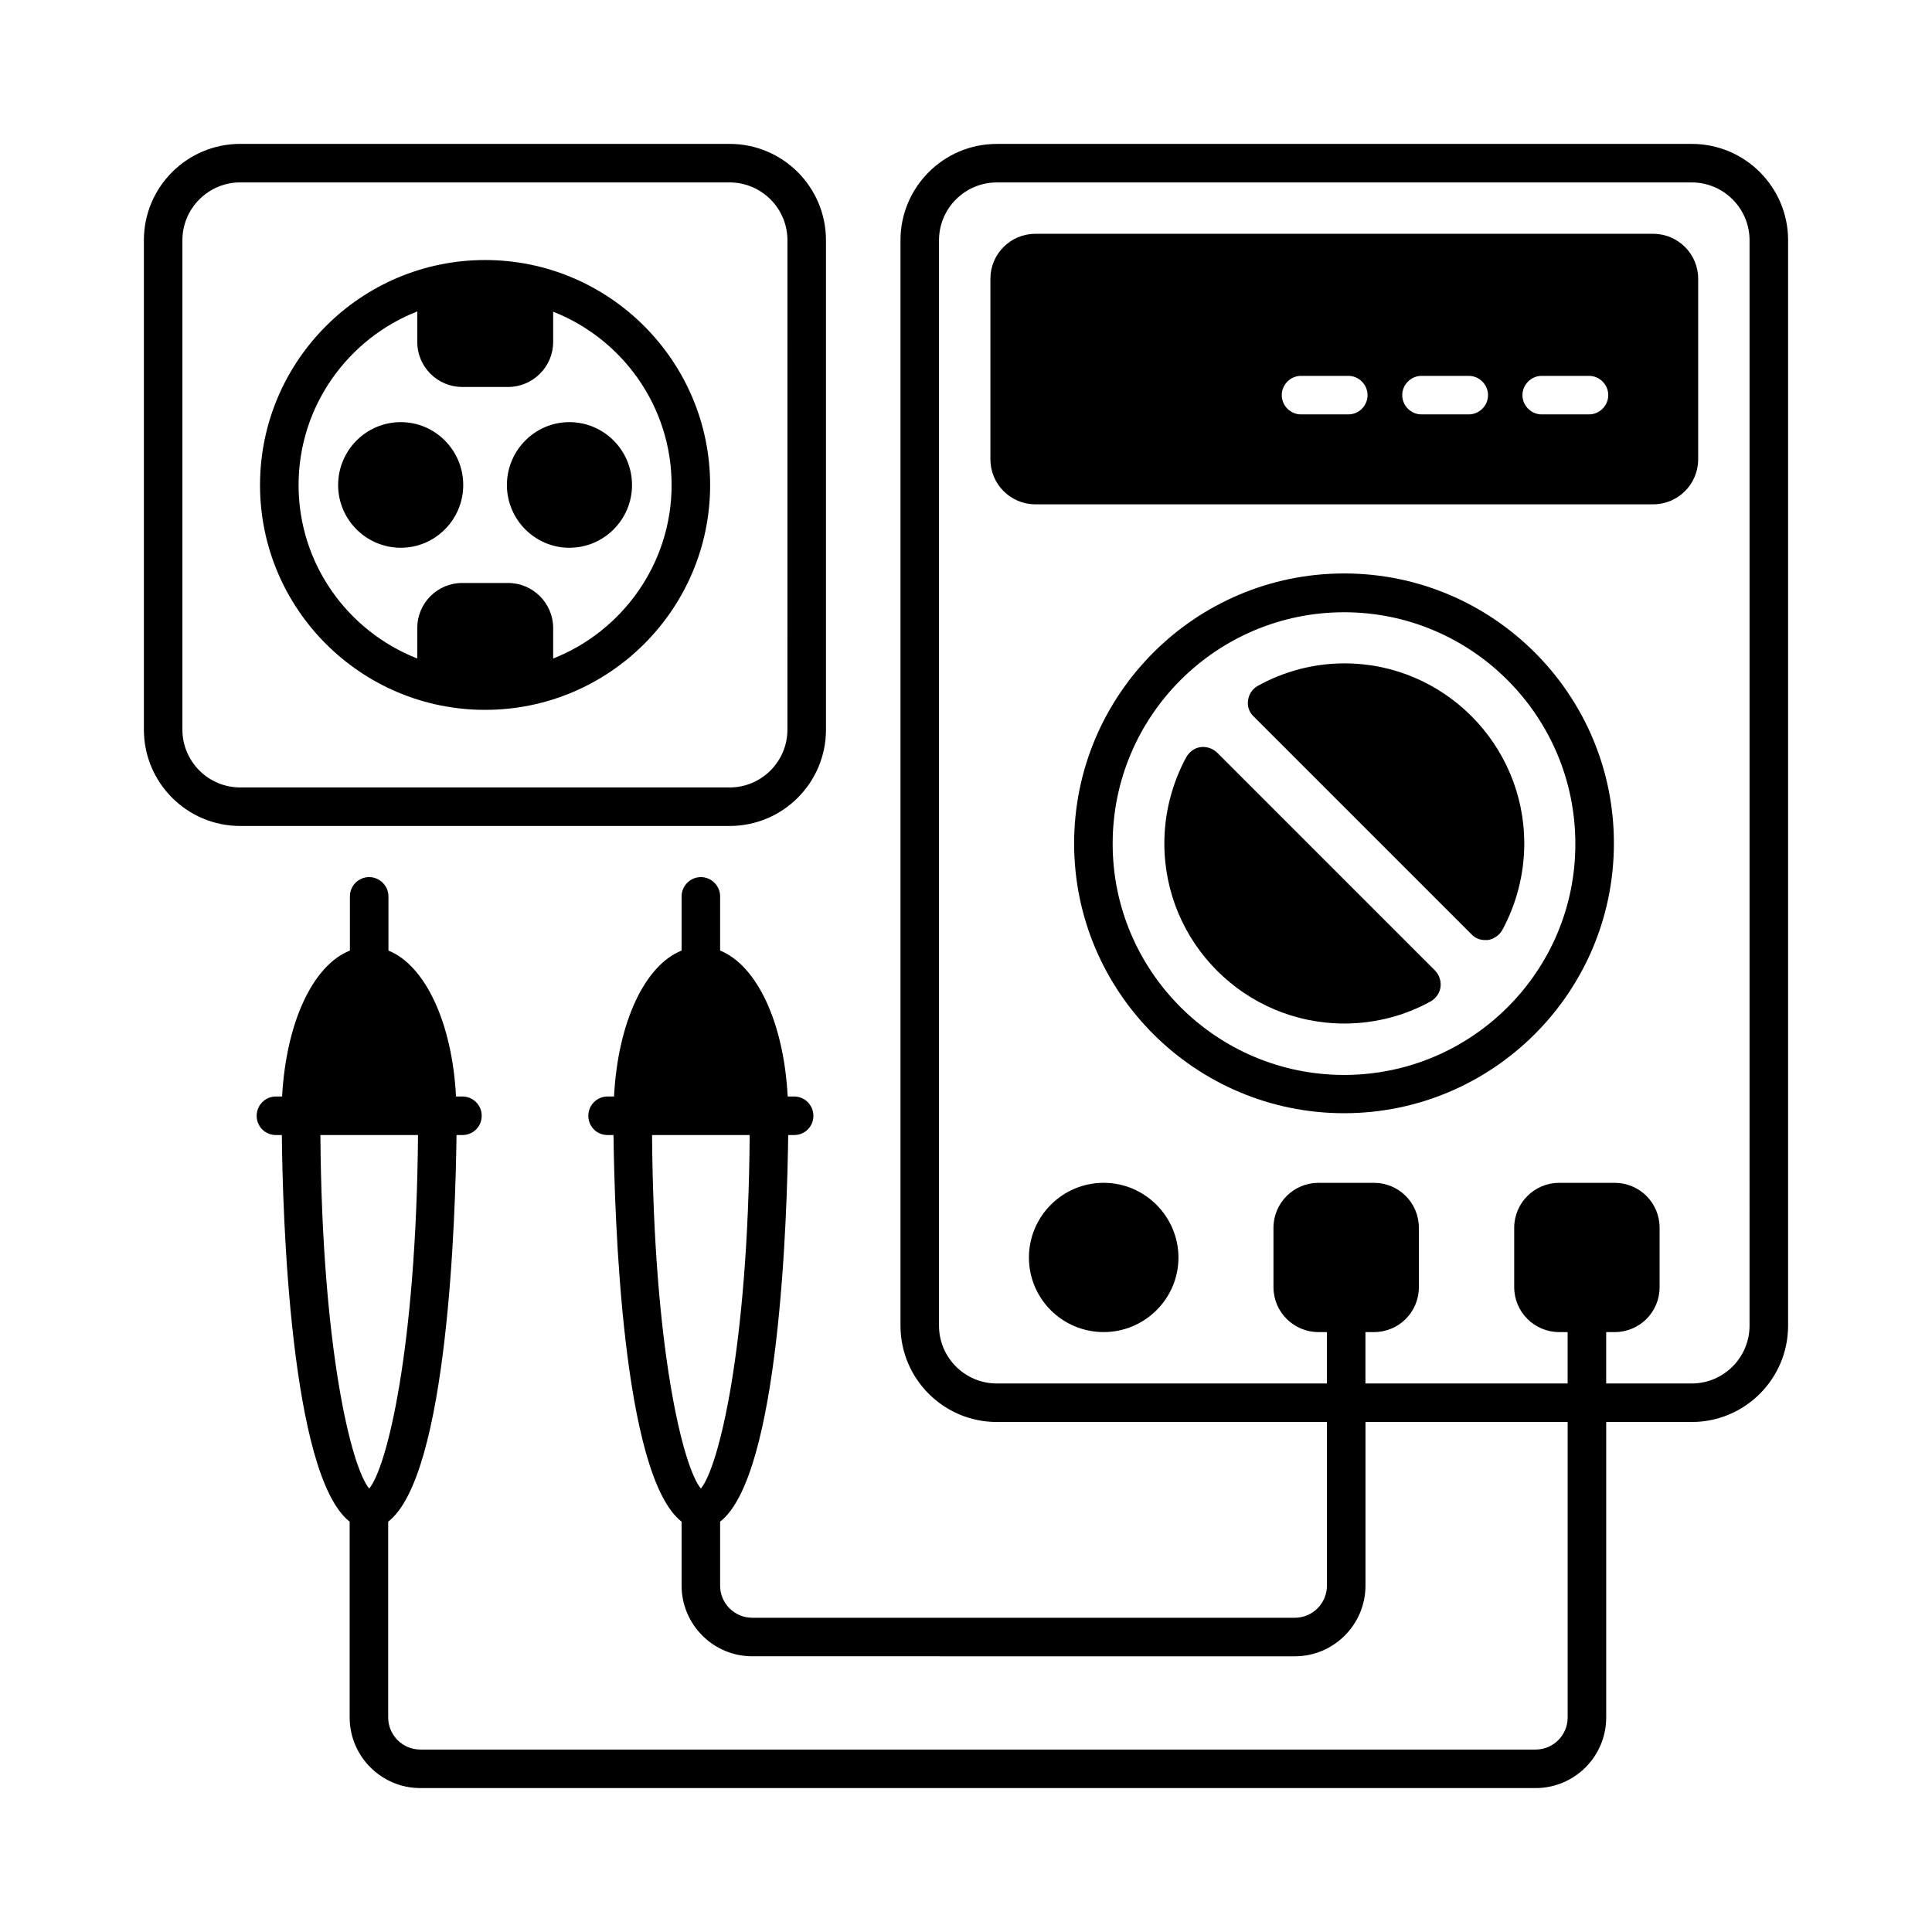 <?xml version="1.0" encoding="UTF-8"?>
<!-- Uploaded to: ICON Repo, www.svgrepo.com, Generator: ICON Repo Mixer Tools -->
<svg fill="#000000" width="800px" height="800px" version="1.1" viewBox="144 144 512 512" xmlns="http://www.w3.org/2000/svg">
 <g>
  <path d="m362.89 337.36v-129.7c0-14.09-11.438-25.527-25.531-25.527h-129.7c-14.09 0-25.527 11.438-25.527 25.527v129.7c0 14.094 11.438 25.531 25.531 25.531h129.7c14.094 0 25.531-11.438 25.531-25.531zm-170.55 0v-129.7c0-8.441 6.875-15.32 15.32-15.32l129.7 0.004c8.441 0 15.32 6.875 15.32 15.32l-0.004 129.7c0 8.441-6.875 15.32-15.32 15.32l-129.7-0.004c-8.441 0-15.316-6.875-15.316-15.316z"/>
  <path d="m272.55 212.91c-32.883 0-59.641 26.758-59.641 59.641s26.758 59.57 59.641 59.57 59.641-26.688 59.641-59.57-26.754-59.641-59.641-59.641zm18.043 105.6v-8.102c0-6.535-5.379-11.914-11.914-11.914h-12.188c-6.606 0-11.914 5.379-11.914 11.914v8.102c-18.383-7.215-31.453-25.055-31.453-45.957s13.07-38.809 31.453-46.023v8.102c0 6.535 5.309 11.914 11.914 11.914h12.188c6.535 0 11.914-5.379 11.914-11.914v-8.035c18.312 7.215 31.387 25.055 31.387 45.957 0 20.836-13.07 38.742-31.387 45.957z"/>
  <path d="m250.22 255.87c-9.191 0-16.613 7.488-16.613 16.68 0 9.121 7.422 16.613 16.613 16.613 9.121 0 16.543-7.488 16.543-16.613 0-9.191-7.422-16.68-16.543-16.68z"/>
  <path d="m294.88 255.87c-9.121 0-16.543 7.488-16.543 16.68 0 9.121 7.422 16.613 16.543 16.613 9.191 0 16.613-7.488 16.613-16.613 0-9.191-7.422-16.68-16.613-16.68z"/>
  <path d="m592.33 182.14h-184.16c-14.094 0-25.531 11.438-25.531 25.531v287.64c0 14.094 11.438 25.531 25.531 25.531h87.484v43.367c0 4.699-3.812 8.512-8.512 8.512h-143.79c-4.699 0-8.512-3.812-8.512-8.512v-16.953c15.797-12.254 17.77-81.359 18.043-102.46h1.566c2.859 0 5.106-2.246 5.106-5.106 0-2.793-2.246-5.106-5.106-5.106h-1.703c-1.02-19.609-8.168-34.723-17.906-38.672v-14.367c0-2.793-2.316-5.106-5.106-5.106-2.793 0-5.106 2.316-5.106 5.106v14.367c-9.734 3.879-16.883 18.996-17.906 38.672h-1.703c-2.859 0-5.106 2.316-5.106 5.106 0 2.859 2.246 5.106 5.106 5.106h1.566c0.273 21.105 2.246 90.141 18.043 102.46v16.953c0 10.281 8.375 18.723 18.723 18.723l143.79 0.004c10.348 0 18.723-8.441 18.723-18.723v-43.367h53.582v78.293c0 4.699-3.812 8.512-8.512 8.512l-295.55-0.004c-4.699 0-8.512-3.812-8.512-8.512v-51.879c15.863-12.254 17.836-81.359 18.109-102.46h1.566c2.859 0 5.106-2.246 5.106-5.106 0-2.793-2.246-5.106-5.106-5.106h-1.703c-1.02-19.609-8.168-34.723-17.906-38.672v-14.367c0-2.793-2.316-5.106-5.106-5.106-2.859 0-5.106 2.316-5.106 5.106v14.367c-9.805 3.879-16.883 18.996-17.973 38.672h-1.633c-2.859 0-5.106 2.316-5.106 5.106 0 2.859 2.246 5.106 5.106 5.106h1.566c0.203 21.105 2.246 90.141 17.973 102.46v51.879c0 10.348 8.441 18.723 18.723 18.723h295.55c10.348 0 18.723-8.375 18.723-18.723v-78.293h22.672c14.094 0 25.531-11.438 25.531-25.531v-287.65c0-14.09-11.438-25.527-25.531-25.527zm-262.59 356.34c-4.699-5.582-12.527-36.832-12.938-93.68h25.871c-0.406 56.918-8.305 88.168-12.934 93.68zm-87.895 0c-4.699-5.582-12.527-36.832-12.938-93.68h25.871c-0.477 56.918-8.305 88.168-12.934 93.68zm365.8-43.164c0 8.441-6.875 15.32-15.32 15.32h-22.672v-13.617h2.246c6.606 0 11.914-5.309 11.914-11.914v-15.727c0-6.606-5.309-11.914-11.914-11.914h-14.707c-6.535 0-11.914 5.309-11.914 11.914v15.727c0 6.606 5.379 11.914 11.914 11.914h2.246v13.617h-53.582v-13.617h2.246c6.606 0 11.914-5.309 11.914-11.914v-15.727c0-6.606-5.309-11.914-11.914-11.914h-14.707c-6.535 0-11.914 5.309-11.914 11.914v15.727c0 6.606 5.379 11.914 11.914 11.914h2.246v13.617h-87.477c-8.441 0-15.32-6.875-15.32-15.32l0.004-287.65c0-8.441 6.875-15.32 15.32-15.32h184.16c8.441 0 15.32 6.875 15.32 15.32z"/>
  <path d="m582.12 205.96h-163.74c-6.606 0-11.914 5.379-11.914 11.914v47.863c0 6.535 5.309 11.914 11.914 11.914h163.74c6.606 0 11.914-5.379 11.914-11.914v-47.863c0.004-6.535-5.309-11.914-11.914-11.914zm-80.812 47.859h-12.527c-2.793 0-5.106-2.316-5.106-5.106 0-2.793 2.316-5.106 5.106-5.106h12.527c2.793 0 5.106 2.316 5.106 5.106 0 2.793-2.246 5.106-5.106 5.106zm31.93 0h-12.527c-2.793 0-5.106-2.316-5.106-5.106 0-2.793 2.316-5.106 5.106-5.106h12.527c2.793 0 5.106 2.316 5.106 5.106 0.004 2.793-2.312 5.106-5.106 5.106zm31.863 0h-12.527c-2.793 0-5.106-2.316-5.106-5.106 0-2.793 2.316-5.106 5.106-5.106h12.527c2.793 0 5.106 2.316 5.106 5.106 0 2.793-2.312 5.106-5.106 5.106z"/>
  <path d="m500.21 295.97c-39.488 0-71.555 32.137-71.555 71.555 0 39.418 32.137 71.488 71.555 71.488 39.418 0 71.488-32.066 71.488-71.488 0.066-39.418-32-71.555-71.488-71.555zm0 132.9c-33.836 0-61.344-27.504-61.344-61.273 0-33.836 27.504-61.344 61.344-61.344 33.77 0 61.273 27.504 61.273 61.344 0.07 33.766-27.438 61.273-61.273 61.273z"/>
  <path d="m466.52 343.42c-1.156-1.09-2.793-1.633-4.356-1.43-1.566 0.203-2.926 1.227-3.746 2.586-3.812 7.012-5.856 14.91-5.856 22.945 0 26.348 21.379 47.727 47.727 47.727 8.035 0 16-2.043 22.945-5.922 1.363-0.816 2.316-2.18 2.519-3.746 0.203-1.633-0.34-3.199-1.43-4.356z"/>
  <path d="m500.29 319.8c-8.102 0-16.066 2.109-23.012 5.992-1.363 0.75-2.316 2.18-2.519 3.746-0.273 1.566 0.273 3.199 1.43 4.289l57.801 57.801c0.953 1.02 2.246 1.496 3.609 1.496h0.68c1.633-0.273 2.996-1.227 3.812-2.586 3.812-7.012 5.856-14.977 5.856-23.012 0-26.281-21.379-47.727-47.656-47.727z"/>
  <path d="m436.49 457.46c-10.961 0-19.812 8.918-19.812 19.812 0 10.895 8.852 19.742 19.812 19.742 10.895 0 19.812-8.852 19.812-19.742-0.004-10.895-8.922-19.812-19.812-19.812z"/>
 </g>
</svg>